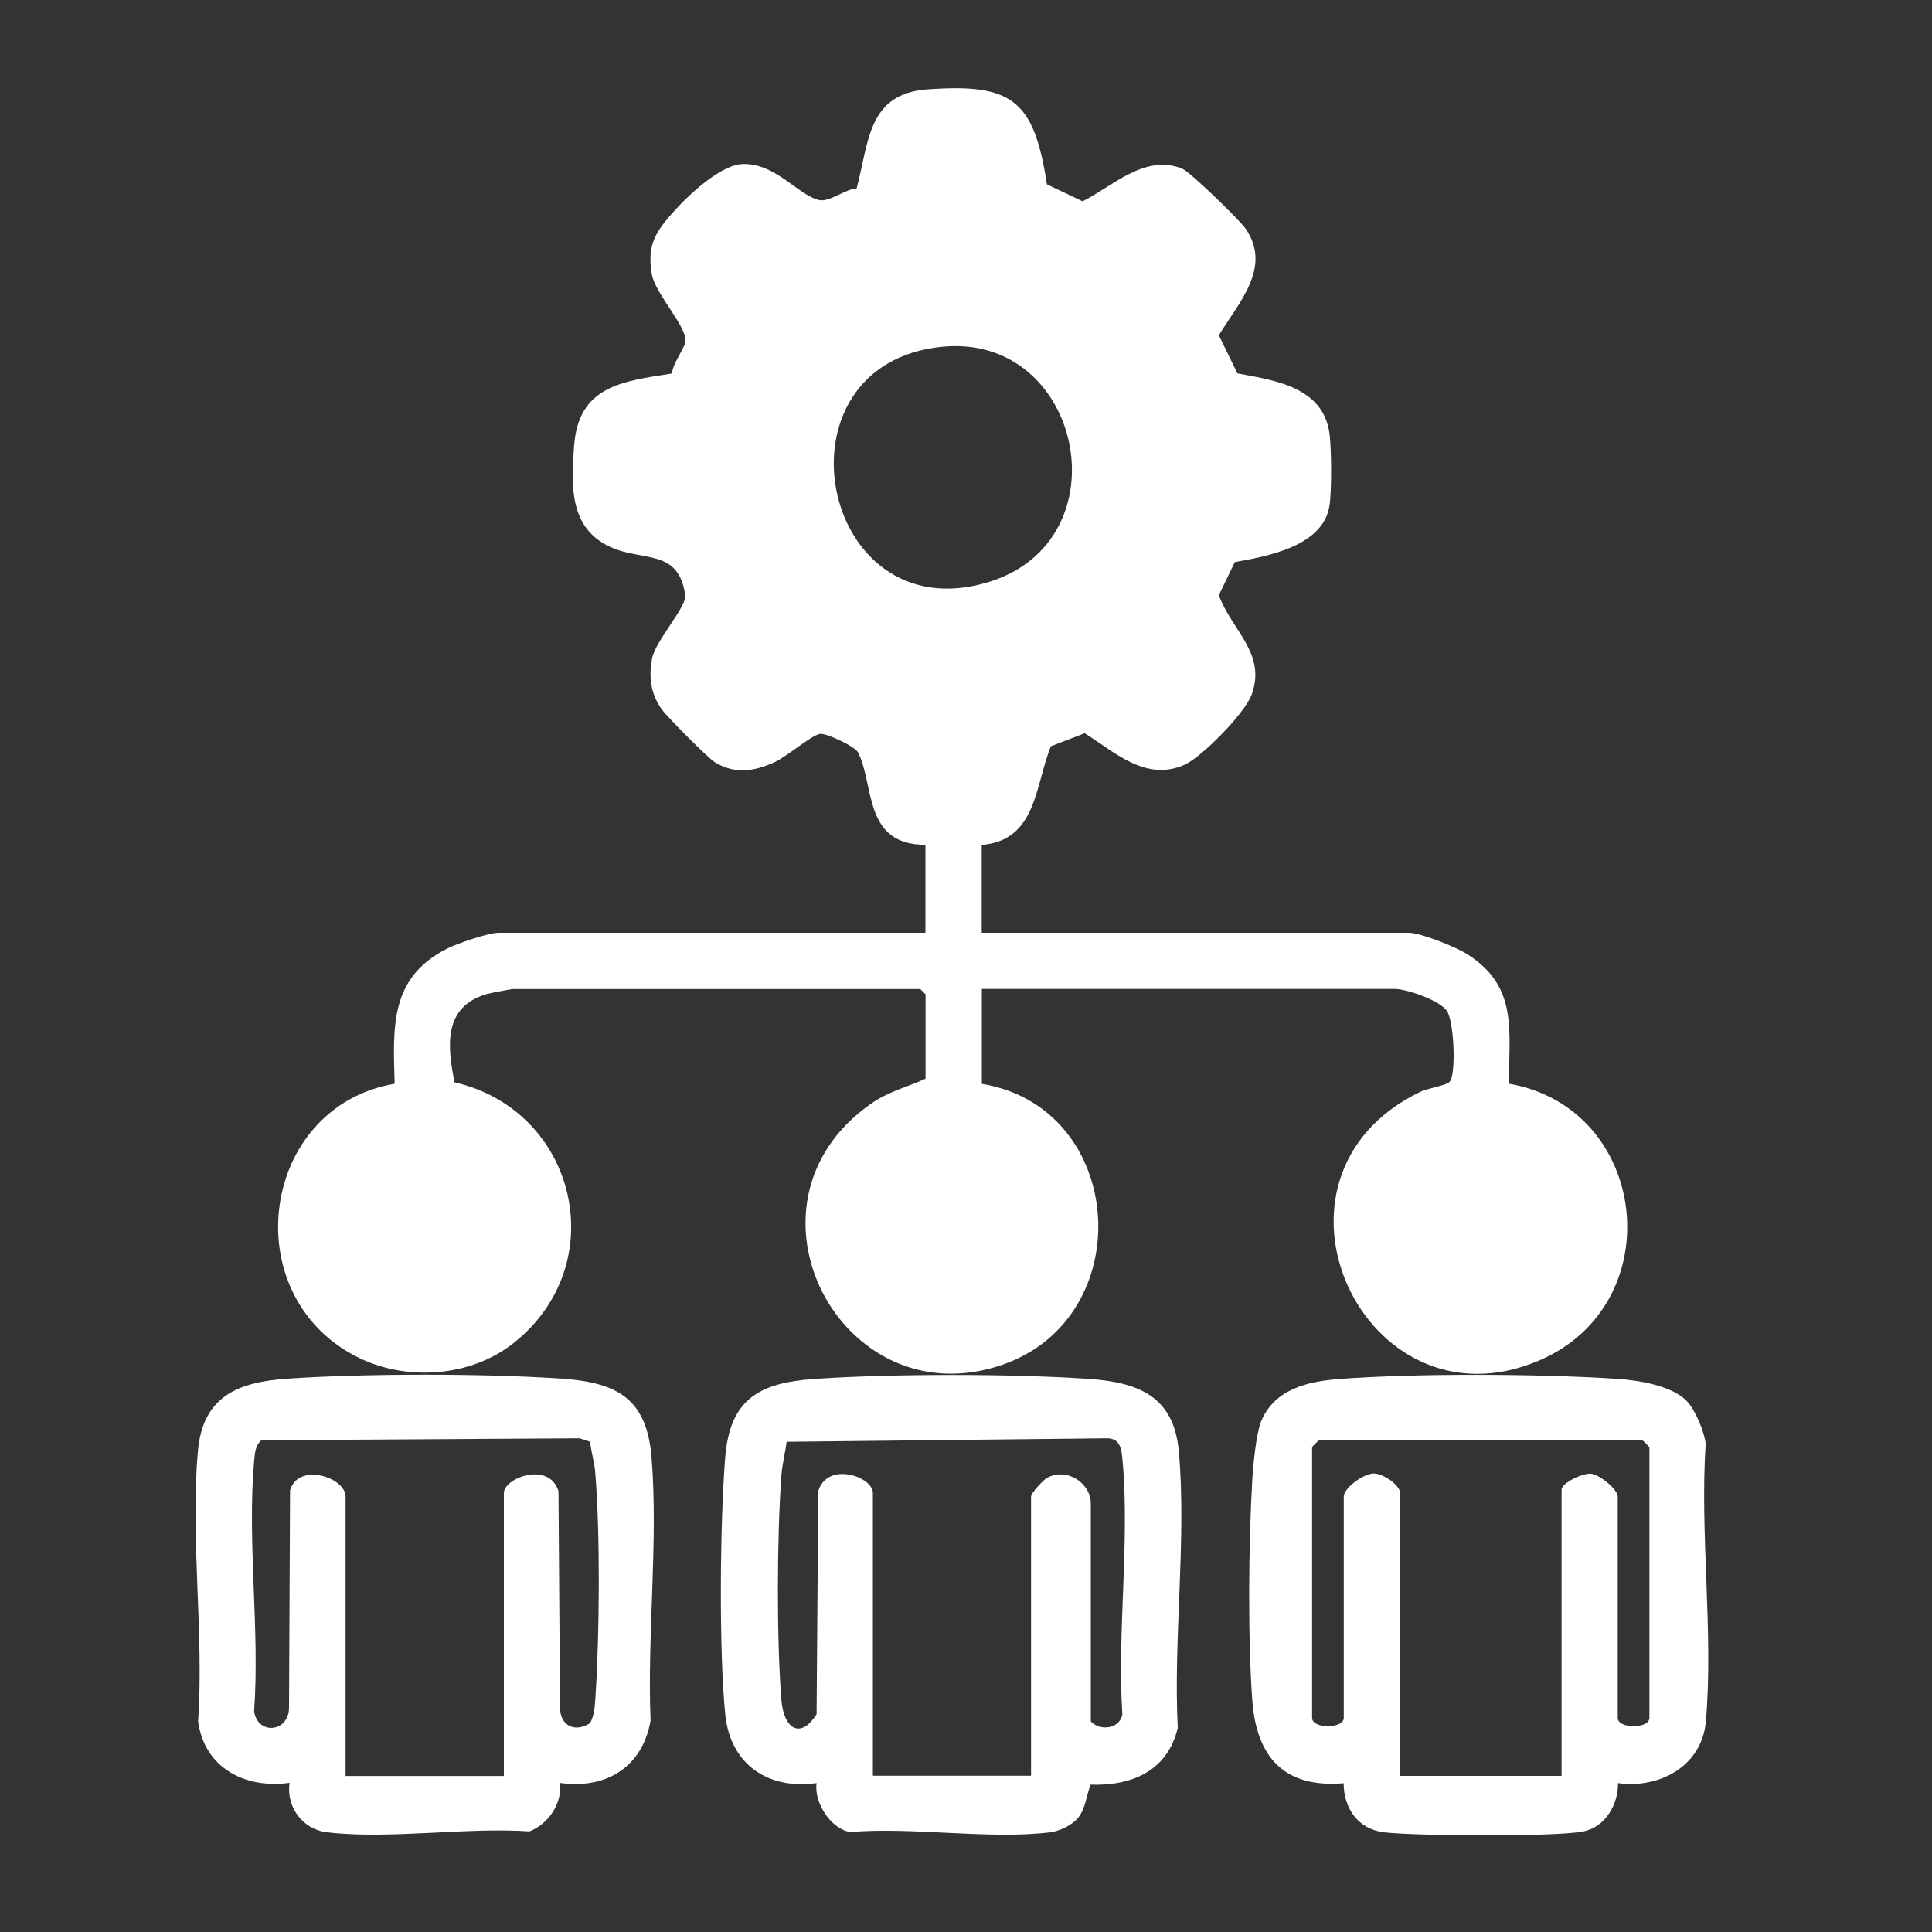 <?xml version="1.0" encoding="UTF-8"?>
<svg id="Layer_1" data-name="Layer 1" xmlns="http://www.w3.org/2000/svg" viewBox="0 0 150 150">
  <rect x="0" y="0" width="150" height="150" fill="#333333" stroke="none"/>
  <defs>
    <style>
      .cls-1 {
        fill: #fff;
      }
    </style>
  </defs>
  <path class="cls-1" d="M71.86,65.59c-4.85,0-3.95-4.62-5.24-7.17-.24-.47-2.52-1.54-2.97-1.44-.73.16-2.59,1.78-3.52,2.2-1.59.71-3.05.96-4.63,0-.55-.34-3.66-3.48-4.1-4.08-.88-1.2-1.06-2.57-.76-4.03.27-1.32,2.68-3.98,2.56-4.84-.49-3.66-3.29-2.61-5.81-3.76-3.19-1.46-3.05-4.73-2.82-7.84.34-4.65,3.69-5.02,7.6-5.63.08-.82.87-1.77,1.03-2.41.27-1.11-2.35-3.75-2.6-5.34-.28-1.74,0-2.76,1.07-4.08,1.17-1.47,4.03-4.32,5.94-4.43,2.59-.14,4.45,2.52,6.04,2.8.77.13,2.01-.86,2.86-.92.96-3.59.85-7.34,5.48-7.68,6.57-.48,8.29.79,9.29,7.37l2.77,1.32c2.39-1.2,4.83-3.69,7.73-2.54.61.24,4.44,3.97,4.91,4.64,2.11,3.01-.52,5.76-2.06,8.3l1.44,2.96c3.03.56,6.77,1.1,7.17,4.83.13,1.21.16,4.28-.02,5.44-.49,3.15-4.78,3.92-7.35,4.38l-1.24,2.57c.99,2.73,3.73,4.52,2.54,7.74-.52,1.42-3.84,4.82-5.21,5.43-2.99,1.32-5.36-.94-7.74-2.45l-2.63,1.01c-1.24,3.07-1.11,7.31-5.37,7.66v6.82h33.15c.95,0,3.71,1.12,4.59,1.69,3.92,2.52,3.18,5.89,3.2,10.03,10.9,1.88,12.63,17.16,2.27,21.52-13.52,5.69-22.86-14.28-9.16-20.89.58-.28,1.91-.47,2.25-.75.56-.47.38-4.7-.18-5.53s-3.13-1.71-4.05-1.71h-32.06v7.37c11.25,1.85,12.28,18.2,1.51,21.84-12.39,4.19-21.21-12.46-10.17-20.26,1.41-1,2.78-1.29,4.29-1.98v-6.55l-.41-.41h-31.65c-.11,0-1.84.33-2.06.4-3.33,1.01-3.02,4.03-2.45,6.84,9.52,2.19,12.36,14.19,4.5,20.31-3.37,2.62-8.38,2.92-12.15.97-9.39-4.85-7.43-19.37,3-21.17-.13-4.45-.39-8.23,4.09-10.5.78-.39,3.2-1.22,3.97-1.22h33.15v-6.82ZM73.17,26.92c-13.58,1.32-9.57,22.25,3.55,18.28,10.66-3.22,7.33-19.34-3.55-18.28Z"/>
  <path class="cls-1" d="M83.5,141.34c-.44.44-1.31.84-1.95.92-4.76.58-10.66-.43-15.54-.02-1.51-.24-2.83-2.3-2.61-3.8-3.78.53-6.7-1.46-7.09-5.32-.5-4.98-.41-14.87-.01-19.92.36-4.59,2.65-5.84,6.96-6.14,5.98-.41,15.32-.41,21.3,0,3.83.27,6.57,1.35,6.96,5.59.62,6.79-.43,14.6-.08,21.5-.78,3.34-3.56,4.52-6.77,4.41-.37.97-.37,2-1.16,2.79ZM80.05,137.88v-21.69c0-.26.94-1.29,1.26-1.46,1.55-.82,3.38.43,3.38,2.01v16.91c.7.78,2.27.58,2.45-.55-.41-6.34.58-13.4.02-19.65-.08-.87-.14-1.79-1.23-1.78l-24.86.27c-.1.86-.34,1.73-.4,2.6-.35,4.73-.38,12.78,0,17.48.18,2.16,1.46,3.09,2.73,1.07l.13-17.33c.73-2.33,4.24-1.11,4.24.15v21.96h12.28Z"/>
  <path class="cls-1" d="M130.97,108.79c.66.7,1.35,2.35,1.46,3.31-.47,6.96.62,14.7.01,21.56-.3,3.45-3.59,5.23-6.82,4.78.03,1.65-.98,3.4-2.67,3.75-2.18.44-13.05.36-15.49.07-2.02-.24-3.13-1.86-3.14-3.81-4.61.39-6.76-2.01-7.09-6.41-.36-4.88-.29-12.29,0-17.21.07-1.12.3-3.53.69-4.49,1.03-2.48,3.58-3.08,6.01-3.27,6.01-.46,15.52-.41,21.56-.02,1.67.11,4.3.5,5.48,1.74ZM121.24,137.88v-22.23c0-.49,1.62-1.3,2.29-1.23s2.07,1.22,2.07,1.77v17.19c0,.86,2.46.86,2.46,0v-21.01s-.42-.48-.55-.54h-25.09c-.13.06-.55.49-.55.54v21.01c0,.86,2.46.86,2.46,0v-17.19c0-.66,1.54-1.79,2.32-1.79.71,0,2.05.88,2.05,1.52v21.96h12.55Z"/>
  <path class="cls-1" d="M43.49,138.43c.15,1.61-.9,3.17-2.38,3.76-4.94-.34-10.97.65-15.77.06-1.86-.23-3.13-1.98-2.86-3.83-3.45.47-6.59-1.13-7.1-4.77.47-6.77-.62-14.35-.01-21.02.39-4.24,3.13-5.33,6.96-5.59,5.98-.41,15.32-.41,21.3,0,4.31.3,6.59,1.56,6.96,6.14.52,6.53-.35,13.79-.08,20.4-.62,3.61-3.44,5.35-7.02,4.85ZM39.12,137.88v-21.96c0-1.18,3.51-2.49,4.24-.15l.12,16.8c0,1.41,1.15,1.98,2.33,1.22.35-.64.37-1.32.42-2.04.32-4.81.38-12.71-.02-17.47-.06-.77-.32-1.56-.39-2.34l-.82-.27-24.71.15c-.49.44-.5,1.02-.56,1.63-.55,6.17.45,13.14,0,19.4.24,1.89,2.74,1.68,2.71-.31l.08-16.83c.65-2.21,4.31-1.01,4.31.49v21.69h12.28Z"/>
</svg>